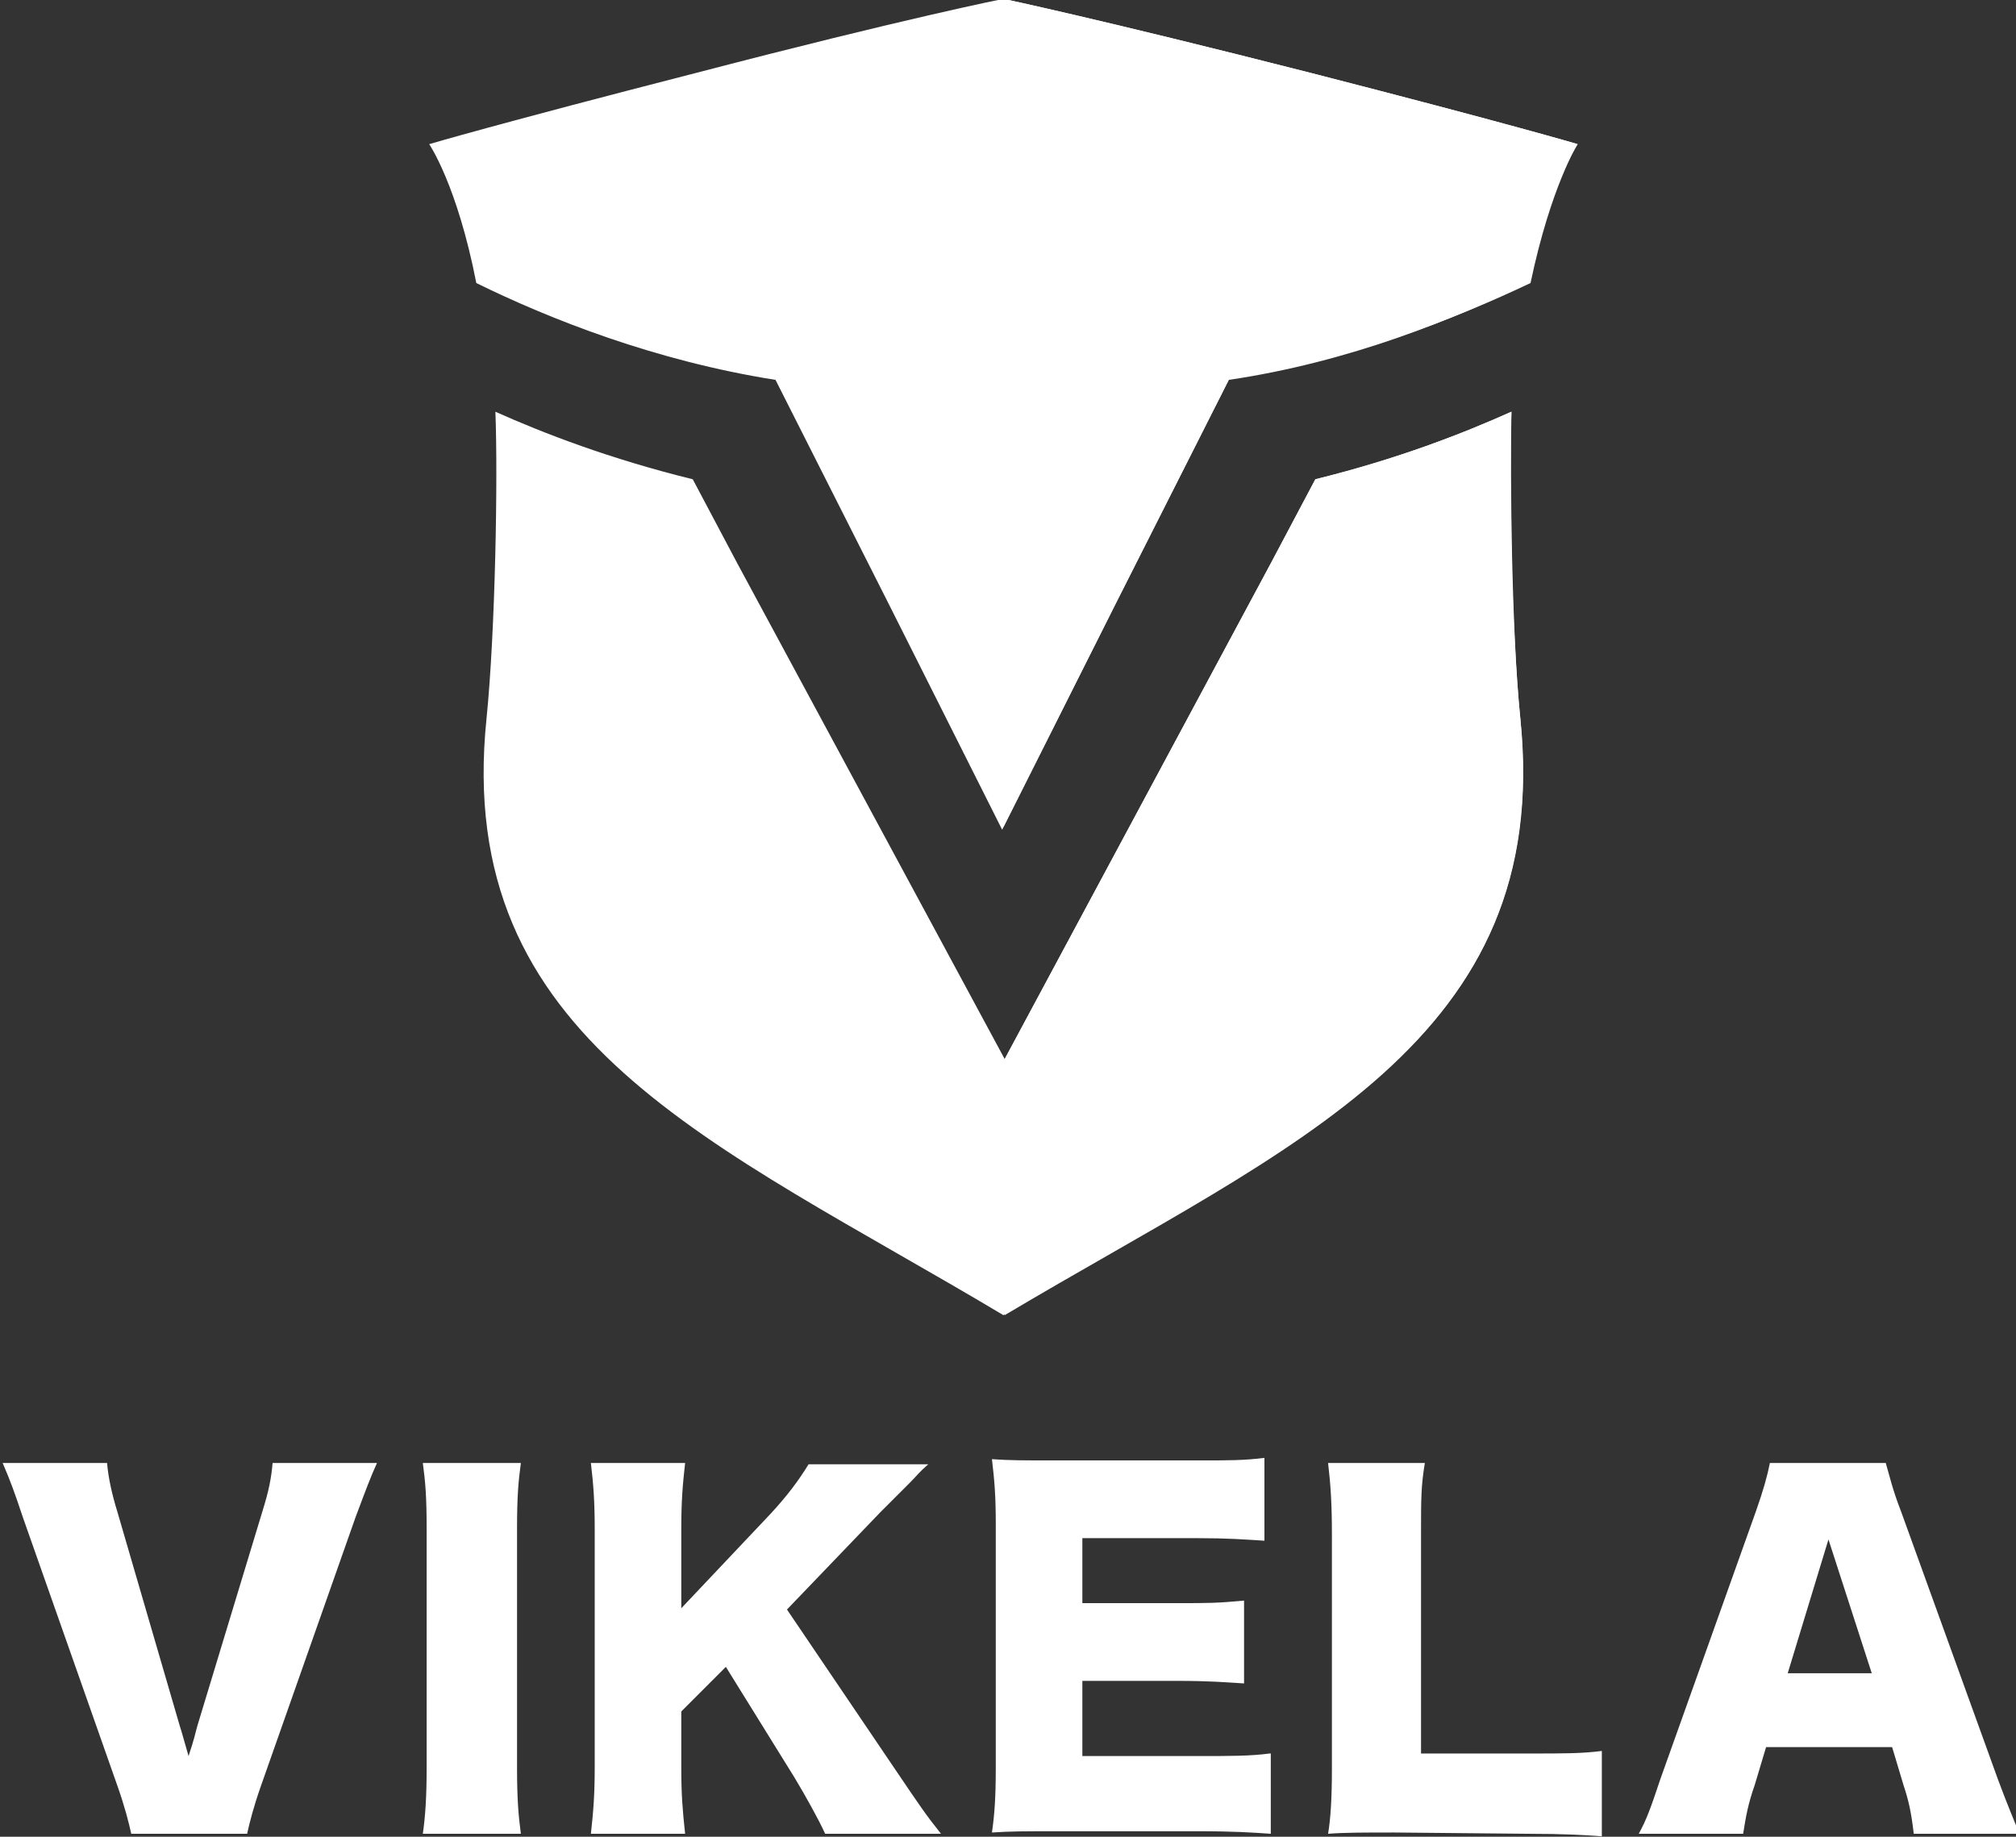 <?xml version="1.0" encoding="UTF-8" standalone="no"?>
<!-- Created with Inkscape (http://www.inkscape.org/) -->

<svg
   width="70.873mm"
   height="64.57mm"
   viewBox="0 0 70.873 64.57"
   version="1.1"
   id="svg5313"
   inkscape:version="1.2.2 (b0a8486541, 2022-12-01)"
   sodipodi:docname="Vikela_Services_logo_white.svg"
   xmlns:inkscape="http://www.inkscape.org/namespaces/inkscape"
   xmlns:sodipodi="http://sodipodi.sourceforge.net/DTD/sodipodi-0.dtd"
   xmlns="http://www.w3.org/2000/svg"
   xmlns:svg="http://www.w3.org/2000/svg">
  <rect x="0" y="0" width="70.873" height="64.57" fill="#333333" stroke="none"/>
  <sodipodi:namedview
     id="namedview5315"
     pagecolor="#ffffff"
     bordercolor="#666666"
     borderopacity="1.0"
     inkscape:showpageshadow="2"
     inkscape:pageopacity="0.0"
     inkscape:pagecheckerboard="0"
     inkscape:deskcolor="#d1d1d1"
     inkscape:document-units="mm"
     showgrid="false"
     inkscape:zoom="0.93806818"
     inkscape:cx="329.40036"
     inkscape:cy="517.01999"
     inkscape:window-width="2508"
     inkscape:window-height="1371"
     inkscape:window-x="0"
     inkscape:window-y="0"
     inkscape:window-maximized="1"
     inkscape:current-layer="layer1" />
  <defs
     id="defs5310">
    <clipPath
       clipPathUnits="userSpaceOnUse"
       id="clipPath1314">
      <path
         d="M 645.84,55.68 H 898.8 v 253.2 H 645.84 Z"
         id="path1312" />
    </clipPath>
  </defs>
  <g
     inkscape:label="Layer 1"
     inkscape:groupmode="layer"
     id="layer1"
     transform="translate(-17.871,-11.997)">
    <g
       id="g1308"
       transform="matrix(0.353,0,0,-0.353,-219.363,111.693)"
       style="fill:#ffffff">
      <g
         id="g1310"
         clip-path="url(#clipPath1314)"
         style="fill:#ffffff">
        <g
           id="g1316"
           transform="scale(1.268,-1.269)"
           style="fill:#ffffff">
          <g
             id="g1318"
             transform="translate(653.918,-211.245)"
             style="fill:#ffffff">
            <path
               d="m 0,0 c 0,0 -5.4,-1.6 -21,-5.6 -16.5,-4.2 -24.1,-5.8 -24.1,-5.8 0,0 -7.6,1.5 -24.1,5.8 -15.6,4 -21,5.6 -21,5.6 0,0 2.2,3.2 3.7,10.9 5.7,2.8 14,6.1 23.5,7.6 l 8.9,17.6 8.9,17.7 8.9,-17.7 8.9,-17.6 C -17.9,17.1 -9.6,13.7 -3.9,10.9 -2.2,3.2 0,0 0,0"
               style="fill:#ffffff;fill-opacity:1;fill-rule:nonzero;stroke:none"
               id="path1320" />
          </g>
        </g>
        <g
           id="g1322"
           transform="matrix(1.268,0,0,-1.269,0,-3.05e-5)"
           style="fill:#ffffff">
          <g
             id="g1324"
             transform="translate(568.218,-166.145)"
             style="fill:#ffffff">
            <path
               d="M 0,0 C -2.6,25.3 17.8,33.2 40.6,46.8 63.4,33.2 83.8,25.3 81.2,0 c -0.7,-6.9 -0.8,-19.1 -0.7,-24.1 -3.8,1.7 -8.9,3.7 -15.4,5.3 l -3.5,6.6 -20.9,38.9 -21,-38.9 -3.5,-6.6 C 9.7,-20.4 4.5,-22.4 0.7,-24.1 0.9,-19 0.7,-6.9 0,0"
               style="fill:#ffffff;fill-opacity:1;fill-rule:nonzero;stroke:none"
               id="path1326" />
          </g>
        </g>
        <g
           id="g1328"
           transform="matrix(1.268,0,0,-1.269,-6.1e-5,-6.1e-5)"
           style="fill:#ffffff">
          <g
             id="g1330"
             transform="translate(649.418,-166.145)"
             style="fill:#ffffff">
            <path
               d="m 0,0 c -0.7,-6.9 -0.9,-19.1 -0.7,-24.1 -3.8,1.7 -8.9,3.7 -15.4,5.3 l -3.5,6.6 -20.9,38.9 V 46.8 C -17.8,33.3 2.5,25.4 0,0"
               style="fill:#ffffff;fill-opacity:1;fill-rule:nonzero;stroke:none"
               id="path1332" />
          </g>
        </g>
        <g
           id="g1334"
           transform="matrix(1.268,0,0,-1.269,-1.221e-4,-9.16e-5)"
           style="fill:#ffffff">
          <g
             id="g1336"
             transform="translate(650.218,-200.345)"
             style="fill:#ffffff">
            <path
               d="m 0,0 c 1.6,-7.6 3.7,-10.9 3.7,-10.9 0,0 -5.4,-1.6 -21,-5.6 -16.5,-4.2 -24.1,-5.8 -24.1,-5.8 v 65 L -32.5,25 -23.6,7.4 C -14.1,6.1 -5.7,2.7 0,0"
               style="fill:#ffffff;fill-opacity:1;fill-rule:nonzero;stroke:none"
               id="path1338" />
          </g>
        </g>
        <g
           id="g1340"
           transform="matrix(1.268,0,0,-1.269,-1.831e-4,-1.221e-4)"
           style="fill:#ffffff">
          <g
             id="g1342"
             transform="translate(677.018,-91.245)"
             style="fill:#ffffff">
            <path
               d="m 0,0 h -6.6 l 3.2,-10.5 z m 11.6,12.6 c -0.4,-1 -1,-2.4 -1.7,-4.3 l -7.6,-21 C 1.6,-14.5 1.4,-15.5 1.1,-16.5 H -8 c -0.2,1 -0.5,2.1 -1.1,3.8 l -7.5,21 c -0.8,2.4 -1.1,3.2 -1.7,4.3 h 8.2 c 0.2,-1.3 0.4,-2.4 0.9,-3.8 l 0.9,-3 h 9.9 l 0.9,3 c 0.4,1.2 0.6,2.1 0.8,3.8 z m -38.6,0 c 2.8,0 4.5,0.1 5.8,0.2 V 6.1 C -22.8,6.3 -24,6.3 -27,6.3 h -8.4 V -11 c 0,-2.7 0,-3.7 0.3,-5.5 h -7.6 c 0.2,1.7 0.3,3.2 0.3,5.6 V 7.5 c 0,2.3 -0.1,3.9 -0.3,5.1 1.3,-0.1 2.8,-0.1 5.2,-0.1 z M -47.3,6.3 c -1.5,0.2 -3,0.2 -5.7,0.2 h -9 V 0.6 h 7.5 c 2.4,0 3.6,0.1 5.2,0.2 v -6.5 c -2.1,0.2 -2.9,0.2 -5.2,0.2 H -62 v -5.1 h 9.1 c 2.3,0 3.6,0.1 5.2,0.2 v -6.5 c -1.6,0.2 -2.8,0.2 -5.2,0.2 H -64 c -2.7,0 -3.7,0 -5.1,-0.1 0.2,1.7 0.3,2.9 0.3,5.1 V 7.4 c 0,2.4 -0.1,3.7 -0.3,5.1 1.5,-0.1 2.5,-0.1 5.1,-0.1 h 11 c 3,0 4.3,0.1 5.8,0.2 V 6.3 Z M -85.2,-5 l 7.3,-7.6 c 0.4,-0.4 1.2,-1.2 2.4,-2.4 0.5,-0.5 0.7,-0.8 1.4,-1.4 h -9.4 c -0.8,1.3 -1.7,2.5 -3,3.9 l -7,7.4 v -6.2 c 0,-2.2 0.1,-3.4 0.3,-5.2 h -7.4 c 0.2,1.7 0.3,3 0.3,5.2 V 7.4 c 0,2.1 -0.1,3.4 -0.3,5.2 h 7.4 c -0.2,-1.9 -0.3,-3 -0.3,-5.2 V 3 l 3.5,-3.5 5.4,8.7 c 0.9,1.5 1.9,3.3 2.4,4.4 h 9.1 c -1.2,-1.5 -1.6,-2.1 -3.7,-5.2 z m -28.6,-11.5 c 0.2,1.5 0.3,2.6 0.3,5.2 V 7.4 c 0,2.3 -0.1,3.8 -0.3,5.2 h 7.7 c -0.2,-1.5 -0.3,-2.8 -0.3,-5.2 v -18.7 c 0,-2.6 0.1,-3.7 0.3,-5.2 z m -24,3.8 c -0.4,-1.3 -0.7,-2.6 -0.8,-3.8 h -8.2 c 0.6,1.4 0.9,2.2 1.6,4.3 l 7.4,21 c 0.6,1.7 0.9,2.9 1.1,3.8 h 9.1 c 0.2,-0.9 0.5,-2.1 1.1,-3.8 l 7.4,-21 c 0.9,-2.4 1.2,-3.2 1.7,-4.3 h -8.2 c -0.1,1.2 -0.3,2.2 -0.8,3.8 l -5.1,16.8 c -0.2,0.7 -0.2,0.9 -0.7,2.4 -0.3,-1 -0.5,-1.8 -0.7,-2.4 z"
               style="fill:#ffffff;fill-opacity:1;fill-rule:nonzero;stroke:none"
               id="path1344" />
          </g>
        </g>
      </g>
    </g>
  </g>
</svg>
